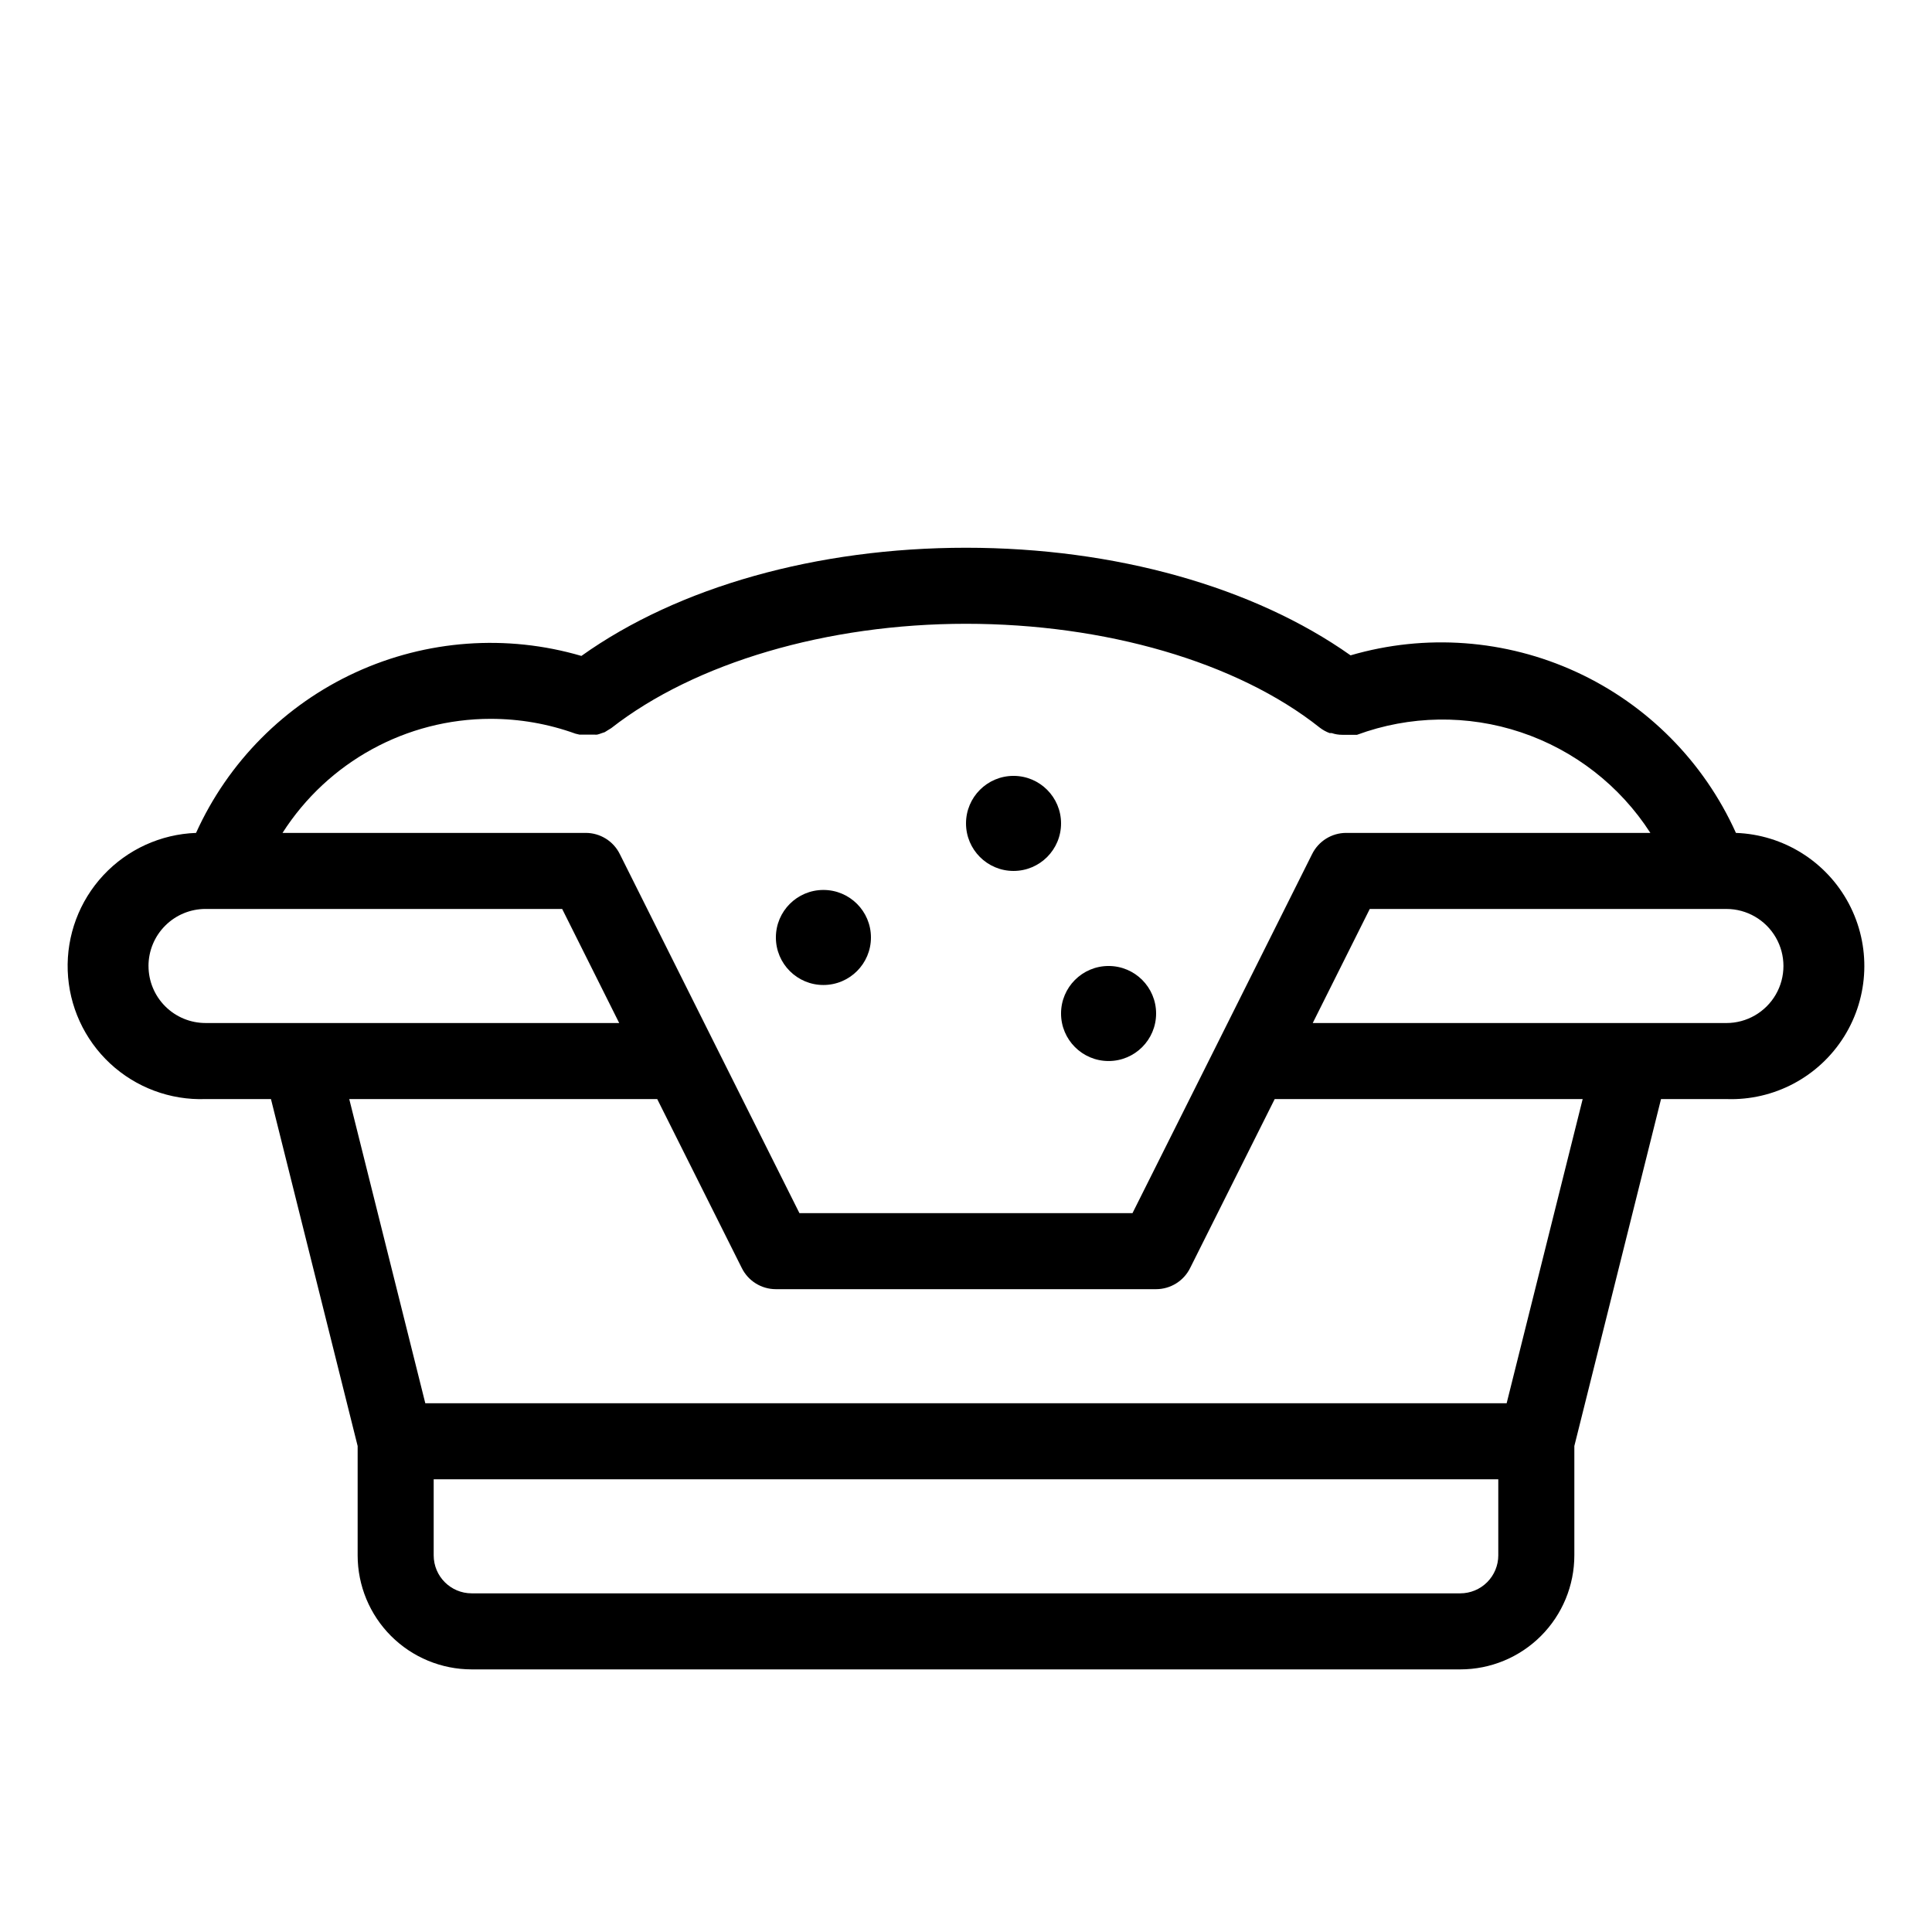 <?xml version="1.0" encoding="UTF-8"?>
<!-- Uploaded to: SVG Find, www.svgrepo.com, Generator: SVG Find Mixer Tools -->
<svg fill="#000000" width="800px" height="800px" version="1.1" viewBox="144 144 512 512" xmlns="http://www.w3.org/2000/svg">
 <g>
  <path d="m604.04 364.73c-8.484-18.844-23.492-33.984-42.258-42.633-18.77-8.645-40.031-10.219-59.867-4.422-25.645-18.137-62.422-28.516-101.92-28.516-39.5 0-76.277 10.379-101.92 28.668-19.816-5.809-41.066-4.258-59.828 4.359-18.766 8.621-33.785 23.73-42.293 42.543-9.355 0.336-18.191 4.371-24.57 11.223-6.379 6.848-9.773 15.953-9.438 25.305 0.332 9.355 4.371 18.191 11.219 24.57 6.852 6.375 15.953 9.77 25.309 9.438h17.332l22.973 91.945v28.969c0 8.016 3.184 15.707 8.852 21.375 5.668 5.668 13.359 8.852 21.375 8.852h261.98c8.02 0 15.707-3.184 21.375-8.852 5.668-5.668 8.855-13.359 8.855-21.375v-28.969l22.973-91.945h17.332c12.598 0.449 24.48-5.856 31.172-16.543 6.688-10.688 7.168-24.129 1.258-35.266s-17.312-18.273-29.91-18.727zm-330-30.227c7.66-0.004 15.266 1.324 22.469 3.93l1.059 0.25h3.93c0.25 0.023 0.504 0.023 0.754 0 0.379-0.086 0.75-0.203 1.109-0.352l0.906-0.301 0.805-0.504 0.906-0.555c22.172-17.332 57.234-27.66 94.016-27.66 36.777 0 71.844 10.078 93.809 27.559 0.781 0.594 1.648 1.066 2.57 1.41h0.555-0.004c0.895 0.301 1.832 0.457 2.773 0.453h3.93c13.98-5.156 29.305-5.391 43.438-0.664 14.133 4.727 26.234 14.129 34.301 26.66h-80.609c-3.824 0.004-7.316 2.168-9.02 5.594l-25.191 50.383-22.418 44.785h-88.27l-22.418-44.789-25.191-50.383v0.004c-1.699-3.426-5.195-5.59-9.016-5.594h-80.359c12.031-18.824 32.824-30.219 55.168-30.227zm-90.688 65.496c0-4.012 1.594-7.856 4.43-10.688 2.832-2.836 6.676-4.43 10.688-4.43h94.512l15.113 30.23h-109.62c-4.012 0-7.856-1.594-10.688-4.426-2.836-2.836-4.43-6.68-4.43-10.688zm357.71 156.18c0 2.672-1.062 5.234-2.953 7.125-1.891 1.891-4.453 2.949-7.125 2.949h-261.98c-5.566 0-10.074-4.508-10.074-10.074v-20.152h282.13zm2.215-40.305h-286.57l-20.152-80.609h81.617l22.418 44.789c1.703 3.422 5.195 5.59 9.02 5.59h100.76c3.824 0 7.316-2.168 9.02-5.59l22.418-44.789h81.617zm58.242-100.76h-109.63l15.113-30.23h94.516c5.398 0 10.387 2.883 13.09 7.559 2.699 4.676 2.699 10.438 0 15.113-2.703 4.676-7.691 7.559-13.09 7.559z"/>
  <path d="m374.81 392.44c0 6.957-5.641 12.594-12.598 12.594-6.953 0-12.594-5.637-12.594-12.594 0-6.957 5.641-12.594 12.594-12.594 6.957 0 12.598 5.637 12.598 12.594"/>
  <path d="m425.19 362.21c0 6.957-5.637 12.598-12.594 12.598s-12.594-5.641-12.594-12.598c0-6.953 5.637-12.594 12.594-12.594s12.594 5.641 12.594 12.594"/>
  <path d="m450.38 412.59c0 6.957-5.637 12.594-12.594 12.594-6.957 0-12.598-5.637-12.598-12.594s5.641-12.594 12.598-12.594c6.957 0 12.594 5.637 12.594 12.594"/>
 </g>
</svg>